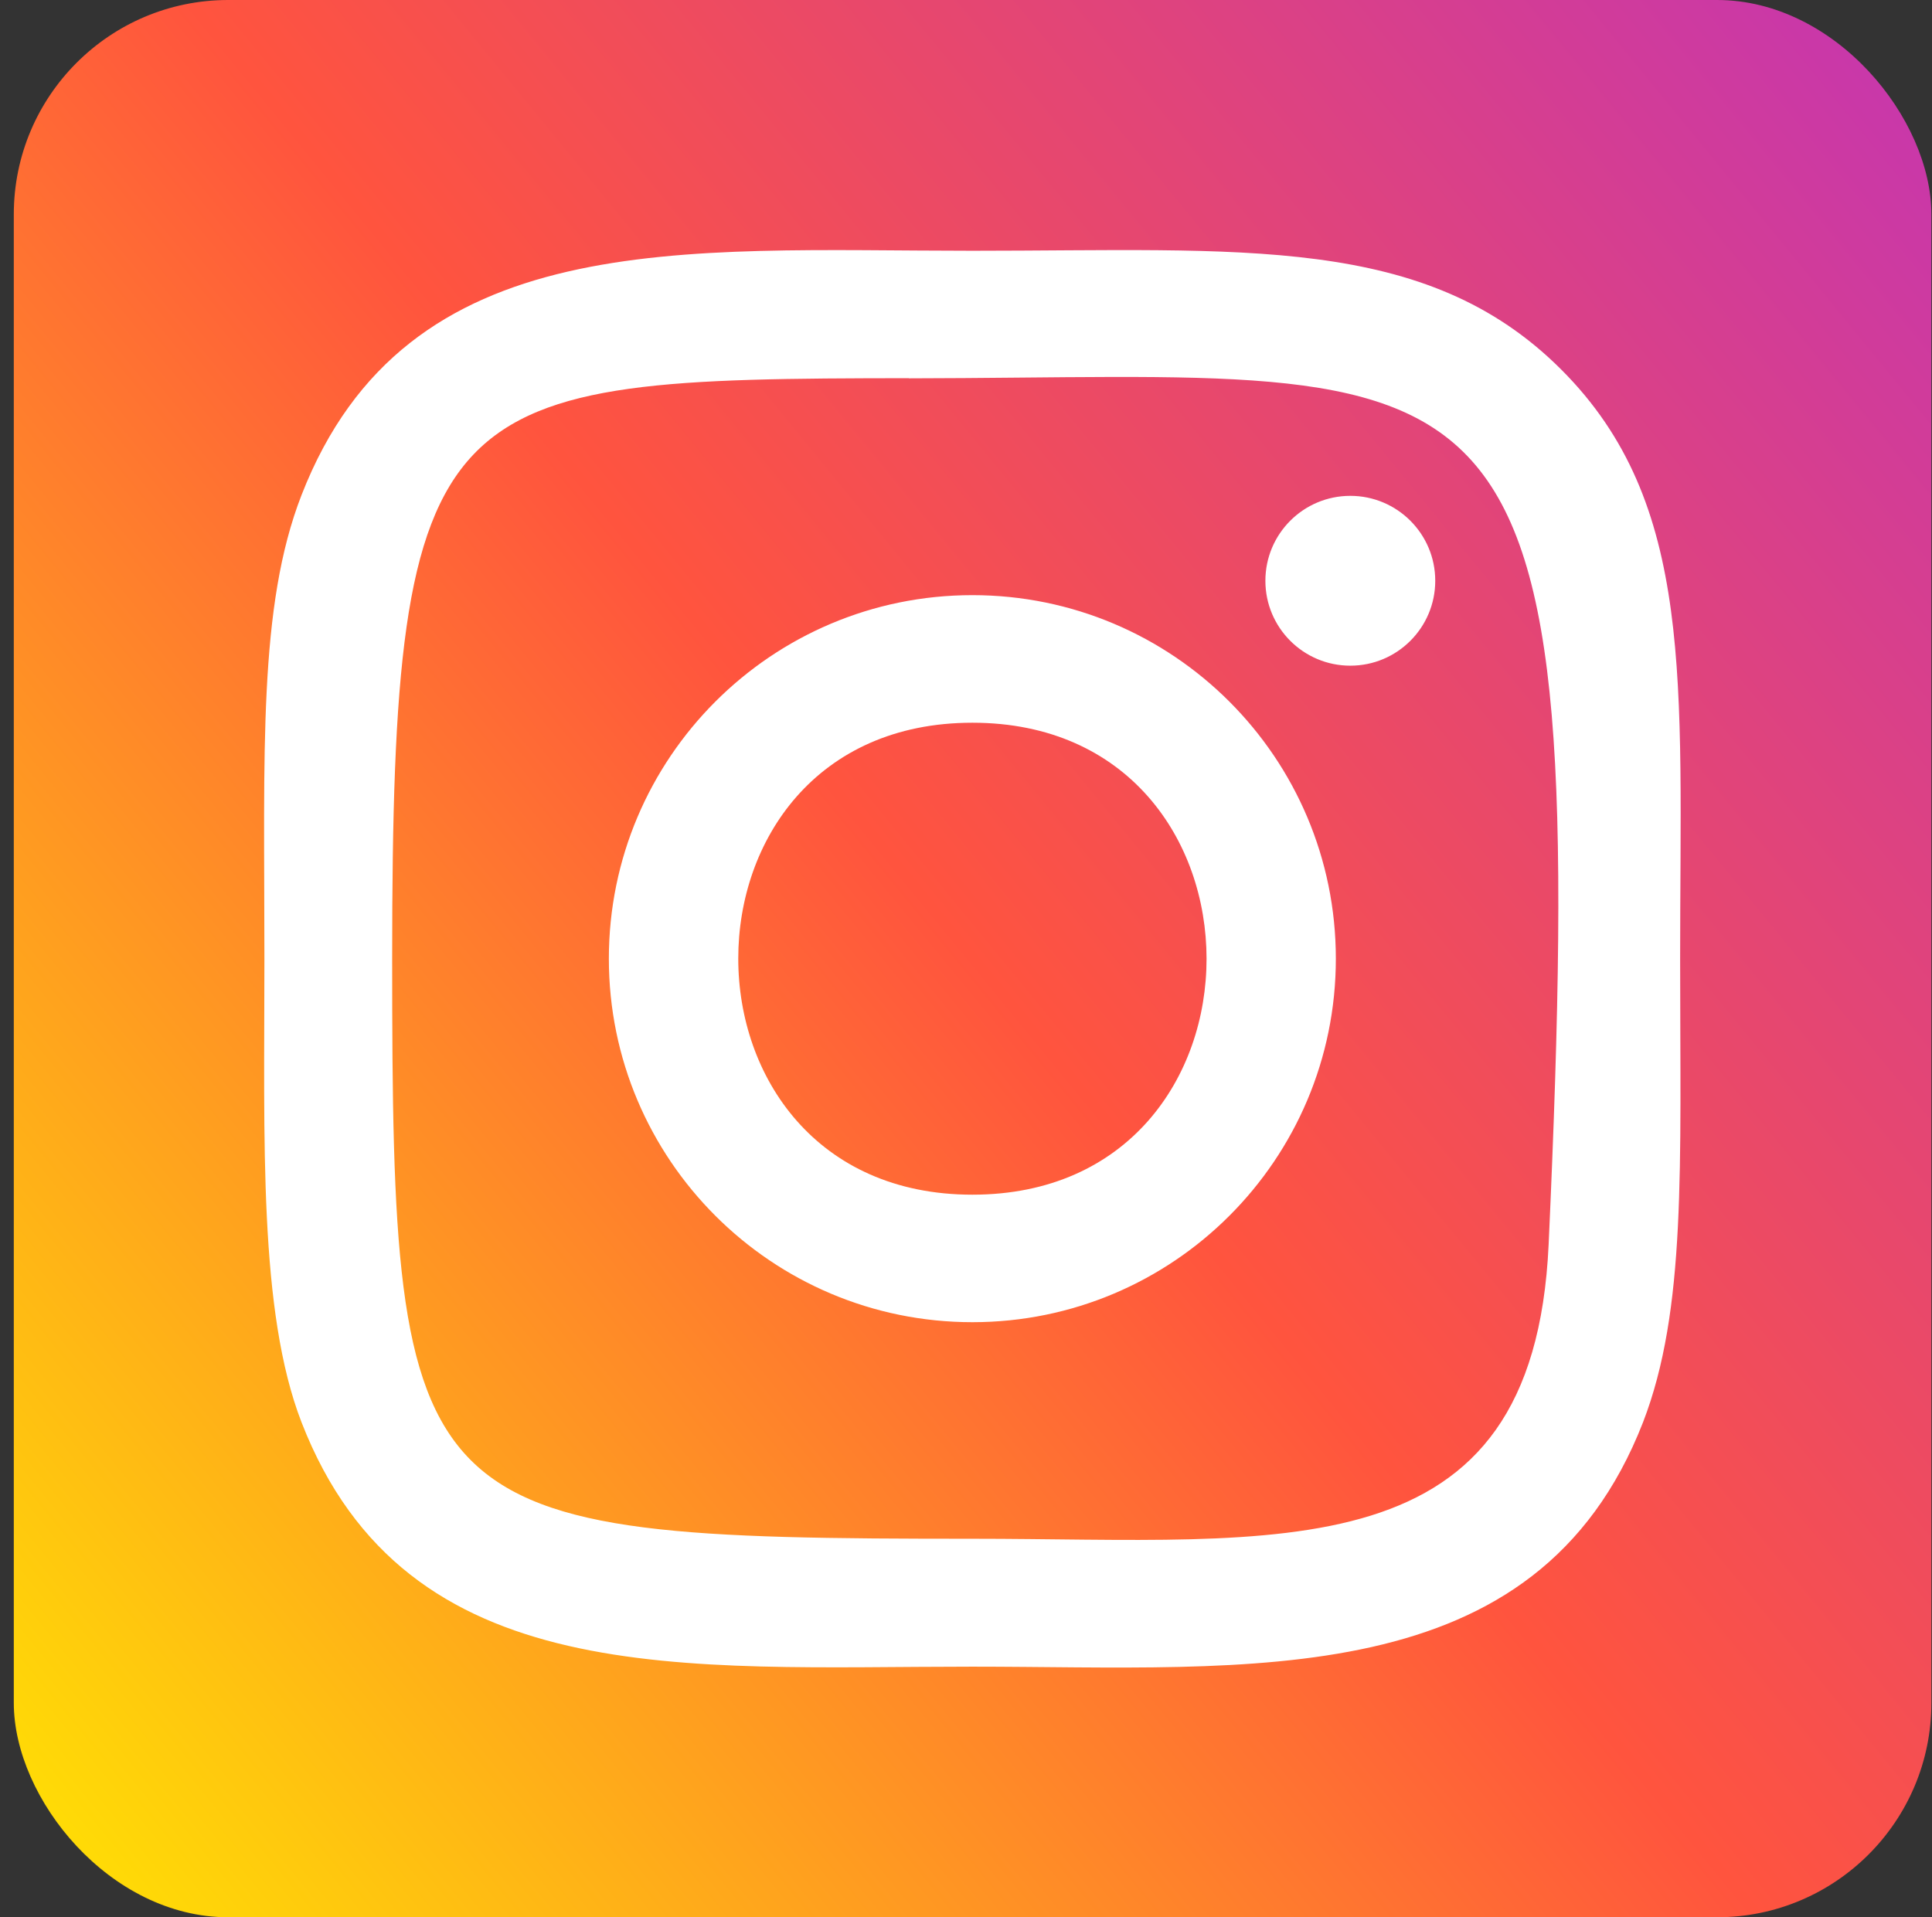 <svg xmlns="http://www.w3.org/2000/svg" width="134" height="133" viewBox="0 0 134 133" fill="none"><rect x="0" y="0" width="134" height="133" fill="#333333" stroke="none"/><g clip-path="url(#clip0_256_8600)"><rect x="0.957" width="133" height="133" rx="14.87" fill="url(#paint0_linear_256_8600)"></rect><path d="M67.443 17.395C47.322 17.395 28.214 15.605 20.916 34.336C17.901 42.072 18.339 52.119 18.339 66.505C18.339 79.129 17.934 90.994 20.916 98.669C28.197 117.411 47.46 115.616 67.432 115.616C86.701 115.616 106.567 117.622 113.955 98.669C116.975 90.855 116.531 80.958 116.531 66.505C116.531 47.32 117.59 34.934 108.285 25.636C98.865 16.215 86.124 17.395 67.421 17.395H67.443ZM63.043 26.245C105.016 26.179 110.358 21.512 107.41 86.333C106.362 109.259 88.906 106.743 67.449 106.743C28.325 106.743 27.2 105.624 27.2 66.483C27.2 26.888 30.303 26.267 63.043 26.234V26.245ZM93.655 34.397C90.402 34.397 87.765 37.035 87.765 40.288C87.765 43.541 90.402 46.178 93.655 46.178C96.908 46.178 99.546 43.541 99.546 40.288C99.546 37.035 96.908 34.397 93.655 34.397ZM67.443 41.285C53.517 41.285 42.229 52.579 42.229 66.505C42.229 80.431 53.517 91.72 67.443 91.72C81.37 91.72 92.652 80.431 92.652 66.505C92.652 52.579 81.37 41.285 67.443 41.285ZM67.443 50.135C89.084 50.135 89.111 82.875 67.443 82.875C45.809 82.875 45.775 50.135 67.443 50.135Z" fill="white"></path></g><defs><linearGradient id="paint0_linear_256_8600" x1="7.357" y1="133" x2="144.483" y2="20.66" gradientUnits="userSpaceOnUse"><stop stop-color="#FFDD05"></stop><stop offset="0.5" stop-color="#FF543E"></stop><stop offset="1" stop-color="#C837AB"></stop></linearGradient><clipPath id="clip0_256_8600"><rect width="133" height="133" fill="white" transform="translate(0.957)"></rect></clipPath></defs></svg>
